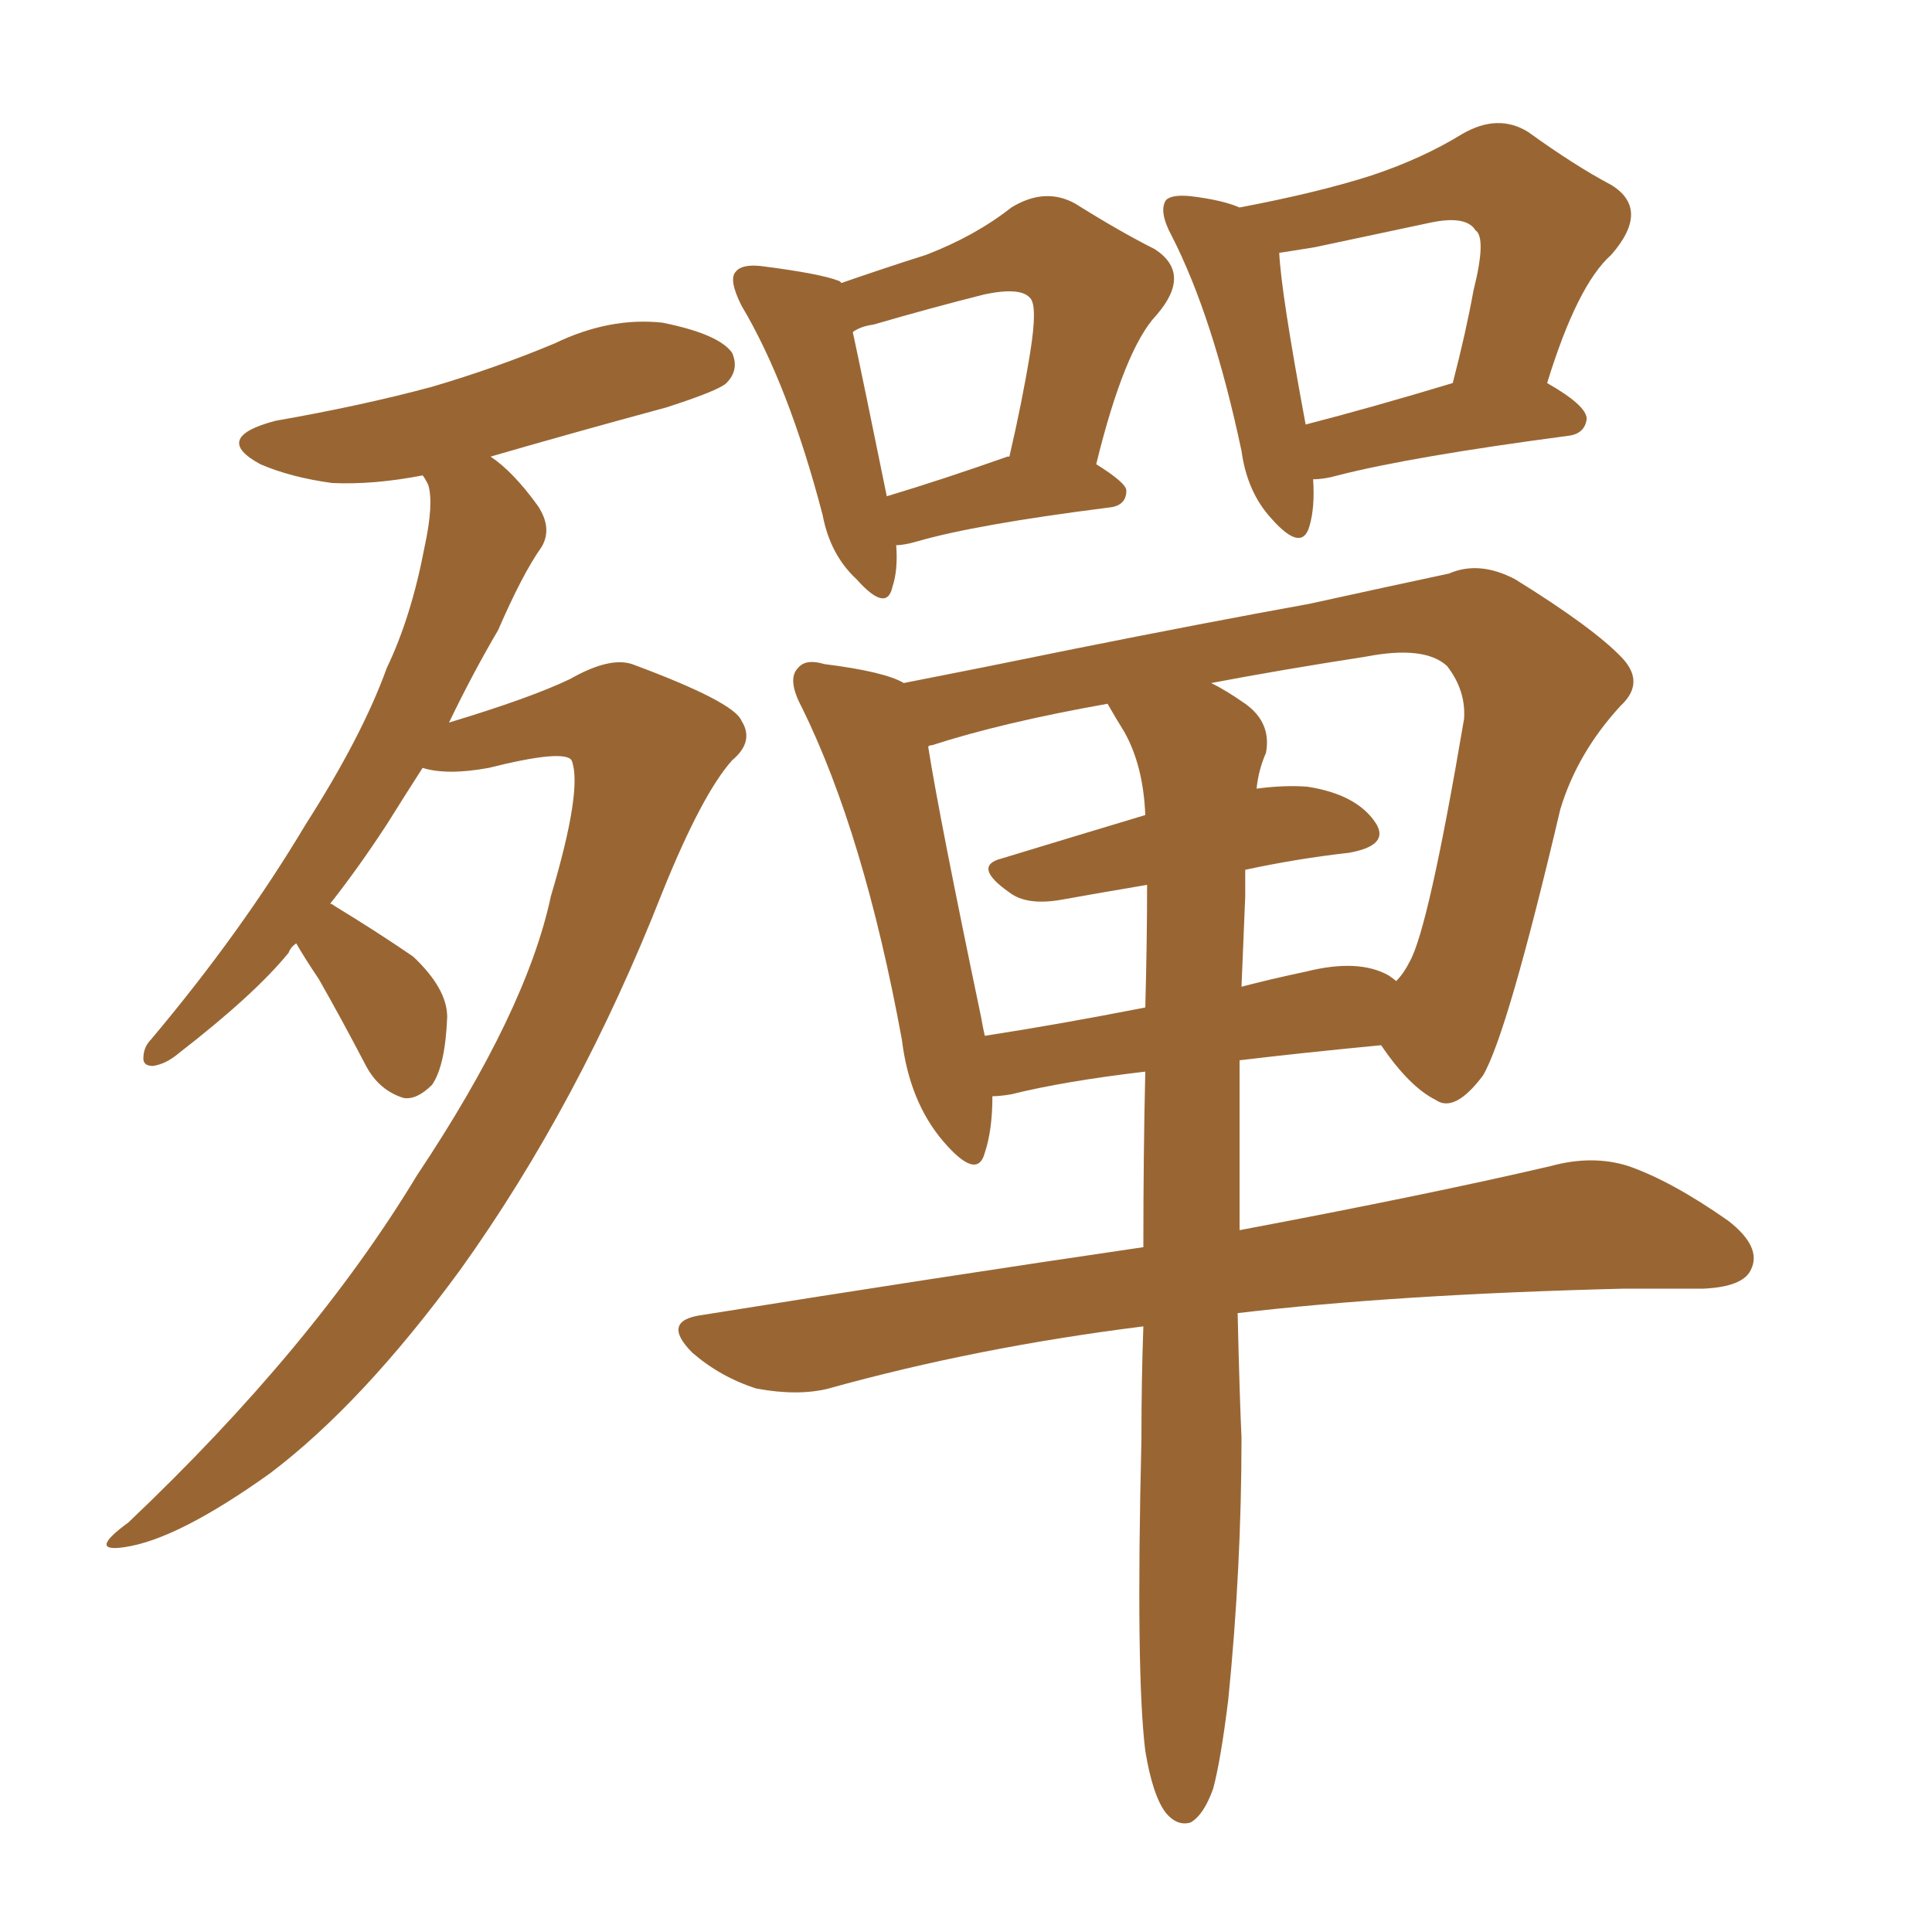 <svg xmlns="http://www.w3.org/2000/svg" xmlns:xlink="http://www.w3.org/1999/xlink" width="150" height="150"><path fill="#996633" padding="10" d="M23.00 73.24L23.00 73.24Q22.56 73.54 22.41 73.97L22.41 73.97Q19.78 77.20 13.92 81.74L13.92 81.74Q12.89 82.62 11.87 82.76L11.87 82.76Q11.13 82.76 11.13 82.18L11.13 82.18Q11.13 81.30 11.72 80.71L11.72 80.71Q18.75 72.36 23.73 64.01L23.73 64.01Q28.13 57.13 30.03 51.86L30.03 51.86Q31.93 47.90 32.96 42.48L32.96 42.48Q33.69 39.11 33.25 37.65L33.25 37.65Q32.96 37.06 32.81 36.91L32.81 36.91Q29.00 37.65 25.78 37.50L25.78 37.50Q22.56 37.06 20.21 36.04L20.21 36.04Q16.41 33.98 21.39 32.67L21.39 32.67Q28.13 31.49 33.54 30.03L33.54 30.03Q38.53 28.56 43.07 26.66L43.07 26.66Q47.31 24.61 51.42 25.05L51.42 25.05Q55.81 25.93 56.84 27.39L56.84 27.39Q57.42 28.71 56.40 29.74L56.40 29.74Q55.81 30.32 51.71 31.64L51.71 31.64Q44.68 33.54 38.09 35.45L38.09 35.45Q39.84 36.62 41.75 39.26L41.75 39.26Q42.92 41.02 42.04 42.48L42.04 42.48Q40.58 44.53 38.67 48.93L38.67 48.93Q36.77 52.15 34.86 56.10L34.86 56.10Q41.16 54.20 44.24 52.73L44.24 52.73Q47.31 50.98 49.07 51.56L49.07 51.56Q56.98 54.49 57.57 55.96L57.57 55.96Q58.59 57.57 56.84 59.03L56.84 59.03Q54.49 61.67 51.42 69.29L51.42 69.29Q44.97 85.69 35.74 98.58L35.74 98.58Q28.13 108.98 20.95 114.40L20.95 114.40Q13.77 119.53 9.67 120.12L9.67 120.12Q6.74 120.56 9.96 118.21L9.96 118.21Q24.32 104.59 32.37 91.26L32.37 91.26Q40.87 78.52 42.77 69.58L42.77 69.58Q45.26 61.23 44.38 59.03L44.38 59.03Q43.80 58.15 37.94 59.62L37.94 59.62Q34.72 60.21 32.81 59.62L32.81 59.62Q31.49 61.67 30.03 64.01L30.03 64.01Q27.83 67.38 25.63 70.17L25.63 70.17Q25.78 70.17 25.93 70.31L25.93 70.31Q29.30 72.36 32.08 74.27L32.08 74.27Q34.72 76.76 34.72 78.96L34.72 78.96Q34.57 82.76 33.54 84.23L33.54 84.23Q32.37 85.40 31.35 85.25L31.35 85.25Q29.44 84.67 28.42 82.76L28.42 82.76Q26.51 79.10 24.76 76.03L24.76 76.03Q23.58 74.27 23.00 73.24ZM69.58 42.33L69.58 42.33Q69.73 44.24 69.29 45.56L69.29 45.56Q68.85 47.61 66.50 44.97L66.50 44.97Q64.45 43.07 63.87 39.99L63.87 39.99Q61.23 29.88 57.57 23.73L57.57 23.73Q56.54 21.68 57.13 21.09L57.13 21.09Q57.57 20.51 59.03 20.65L59.03 20.65Q63.72 21.24 65.19 21.83L65.19 21.83Q65.19 21.83 65.33 21.97L65.33 21.97Q68.70 20.80 71.92 19.78L71.92 19.78Q75.73 18.31 78.52 16.11L78.52 16.11Q81.15 14.50 83.50 15.82L83.50 15.82Q87.01 18.02 89.65 19.34L89.65 19.34Q92.58 21.24 89.79 24.46L89.79 24.46Q87.30 27.10 85.11 36.04L85.11 36.04Q87.45 37.50 87.45 38.09L87.45 38.09Q87.45 39.26 86.13 39.40L86.13 39.40Q75.73 40.72 71.19 42.04L71.19 42.04Q70.17 42.33 69.58 42.33ZM78.22 35.45L78.22 35.45Q78.22 35.45 78.37 35.45L78.37 35.45Q79.39 31.05 79.98 27.39L79.98 27.39Q80.57 23.73 79.98 23.14L79.98 23.14Q79.25 22.27 76.46 22.85L76.46 22.85Q72.36 23.88 67.82 25.20L67.82 25.20Q66.80 25.34 66.21 25.78L66.21 25.78Q66.94 29.15 68.85 38.53L68.85 38.53Q73.24 37.21 78.22 35.45ZM101.95 37.21L101.95 37.21Q102.10 39.40 101.66 40.87L101.66 40.87Q101.07 42.92 98.73 40.28L98.73 40.28Q96.83 38.23 96.39 35.01L96.39 35.01Q94.19 24.61 90.97 18.31L90.97 18.31Q89.94 16.41 90.53 15.53L90.53 15.53Q90.97 15.09 92.43 15.23L92.43 15.23Q94.92 15.53 96.24 16.11L96.24 16.11Q102.39 14.94 106.49 13.62L106.49 13.62Q110.45 12.30 113.53 10.40L113.53 10.40Q116.31 8.79 118.65 10.25L118.65 10.25Q122.31 12.89 125.10 14.36L125.10 14.36Q128.17 16.26 125.10 19.78L125.10 19.78Q122.46 22.12 120.12 29.74L120.12 29.74Q123.19 31.49 123.19 32.52L123.19 32.52Q123.05 33.69 121.73 33.84L121.73 33.84Q109.57 35.45 103.86 36.91L103.86 36.91Q102.83 37.21 101.95 37.21ZM101.37 32.96L101.37 32.96Q106.49 31.64 112.79 29.74L112.79 29.74Q113.82 25.78 114.40 22.56L114.40 22.56Q115.43 18.46 114.55 17.87L114.55 17.87Q113.82 16.70 111.04 17.29L111.04 17.29Q106.93 18.16 102.10 19.19L102.10 19.19Q100.34 19.48 99.32 19.63L99.32 19.63Q99.46 22.71 101.37 32.96ZM88.92 135.94L88.92 135.94Q88.18 129.93 88.62 111.77L88.62 111.77Q88.62 107.08 88.77 102.98L88.77 102.98Q75.88 104.59 64.31 107.81L64.31 107.81Q61.96 108.40 58.74 107.81L58.74 107.81Q55.96 106.93 53.76 105.03L53.76 105.03Q51.27 102.54 54.49 102.10L54.49 102.10Q72.80 99.17 88.77 96.83L88.77 96.83Q88.77 89.50 88.92 83.20L88.92 83.20Q82.62 83.94 78.52 84.96L78.52 84.96Q77.64 85.11 77.05 85.11L77.05 85.11Q77.05 87.74 76.46 89.50L76.46 89.50Q75.88 91.70 73.24 88.62L73.24 88.62Q70.61 85.55 70.02 80.71L70.02 80.71Q67.09 64.75 62.26 54.93L62.26 54.93Q61.08 52.73 61.96 51.86L61.96 51.86Q62.55 51.12 64.01 51.56L64.01 51.56Q68.70 52.15 70.17 53.03L70.17 53.03Q76.17 51.86 83.35 50.39L83.35 50.39Q93.60 48.34 101.66 46.88L101.66 46.88Q107.67 45.56 112.50 44.53L112.50 44.53Q114.84 43.51 117.63 44.97L117.63 44.97Q123.78 48.78 125.98 51.12L125.98 51.12Q127.73 53.03 125.83 54.79L125.83 54.79Q122.46 58.45 121.14 62.84L121.14 62.84L121.14 62.84Q117.04 80.27 115.14 83.50L115.14 83.50Q112.94 86.43 111.47 85.40L111.47 85.40Q109.42 84.38 107.23 81.15L107.23 81.15Q101.07 81.74 96.24 82.32L96.24 82.32Q96.24 89.65 96.24 95.51L96.24 95.51Q111.04 92.72 120.41 90.53L120.41 90.53Q123.63 89.65 126.42 90.53L126.42 90.53Q129.79 91.70 134.18 94.78L134.18 94.78Q136.82 96.83 135.94 98.58L135.94 98.58Q135.35 99.90 132.28 100.05L132.28 100.05Q129.35 100.05 126.12 100.05L126.12 100.05Q108.40 100.49 96.09 101.95L96.09 101.95Q96.24 108.40 96.39 111.62L96.39 111.62Q96.39 121.73 95.36 131.98L95.36 131.98Q94.78 136.67 94.19 138.87L94.19 138.87Q93.46 140.92 92.43 141.50L92.43 141.50Q91.41 141.80 90.53 140.77L90.53 140.77Q89.50 139.45 88.92 135.94ZM96.68 69.58L96.68 69.58Q96.53 73.10 96.39 76.61L96.39 76.61Q98.58 76.03 101.37 75.44L101.37 75.44Q105.47 74.41 107.81 75.73L107.81 75.73Q108.25 76.03 108.40 76.17L108.40 76.17Q108.98 75.59 109.42 74.71L109.42 74.71Q110.89 72.22 113.67 55.81L113.67 55.81Q113.82 53.61 112.35 51.71L112.35 51.71Q110.60 50.10 106.05 50.98L106.05 50.98Q99.46 52.00 94.04 53.03L94.04 53.03Q95.21 53.61 96.68 54.64L96.68 54.64Q98.73 56.10 98.29 58.45L98.29 58.45Q97.71 59.77 97.56 61.23L97.56 61.23Q99.76 60.94 101.51 61.08L101.51 61.08Q105.32 61.67 106.79 63.87L106.79 63.87Q107.96 65.63 104.74 66.21L104.74 66.21Q100.78 66.65 96.68 67.53L96.68 67.53Q96.68 68.55 96.68 69.58ZM87.30 56.84L87.30 56.84L87.30 56.84Q86.57 55.66 85.99 54.64L85.99 54.64Q77.78 56.10 72.36 57.86L72.36 57.86Q72.07 57.86 72.07 58.01L72.07 58.01Q72.95 63.57 76.17 78.96L76.17 78.96Q76.32 79.83 76.46 80.42L76.46 80.42Q82.18 79.54 88.92 78.22L88.92 78.22Q89.06 73.10 89.06 68.70L89.06 68.70Q85.55 69.29 82.32 69.87L82.32 69.87Q79.69 70.31 78.37 69.29L78.37 69.29Q75.44 67.24 77.78 66.65L77.78 66.65Q83.06 65.04 88.92 63.28L88.92 63.28Q88.77 59.47 87.30 56.84Z"/></svg>